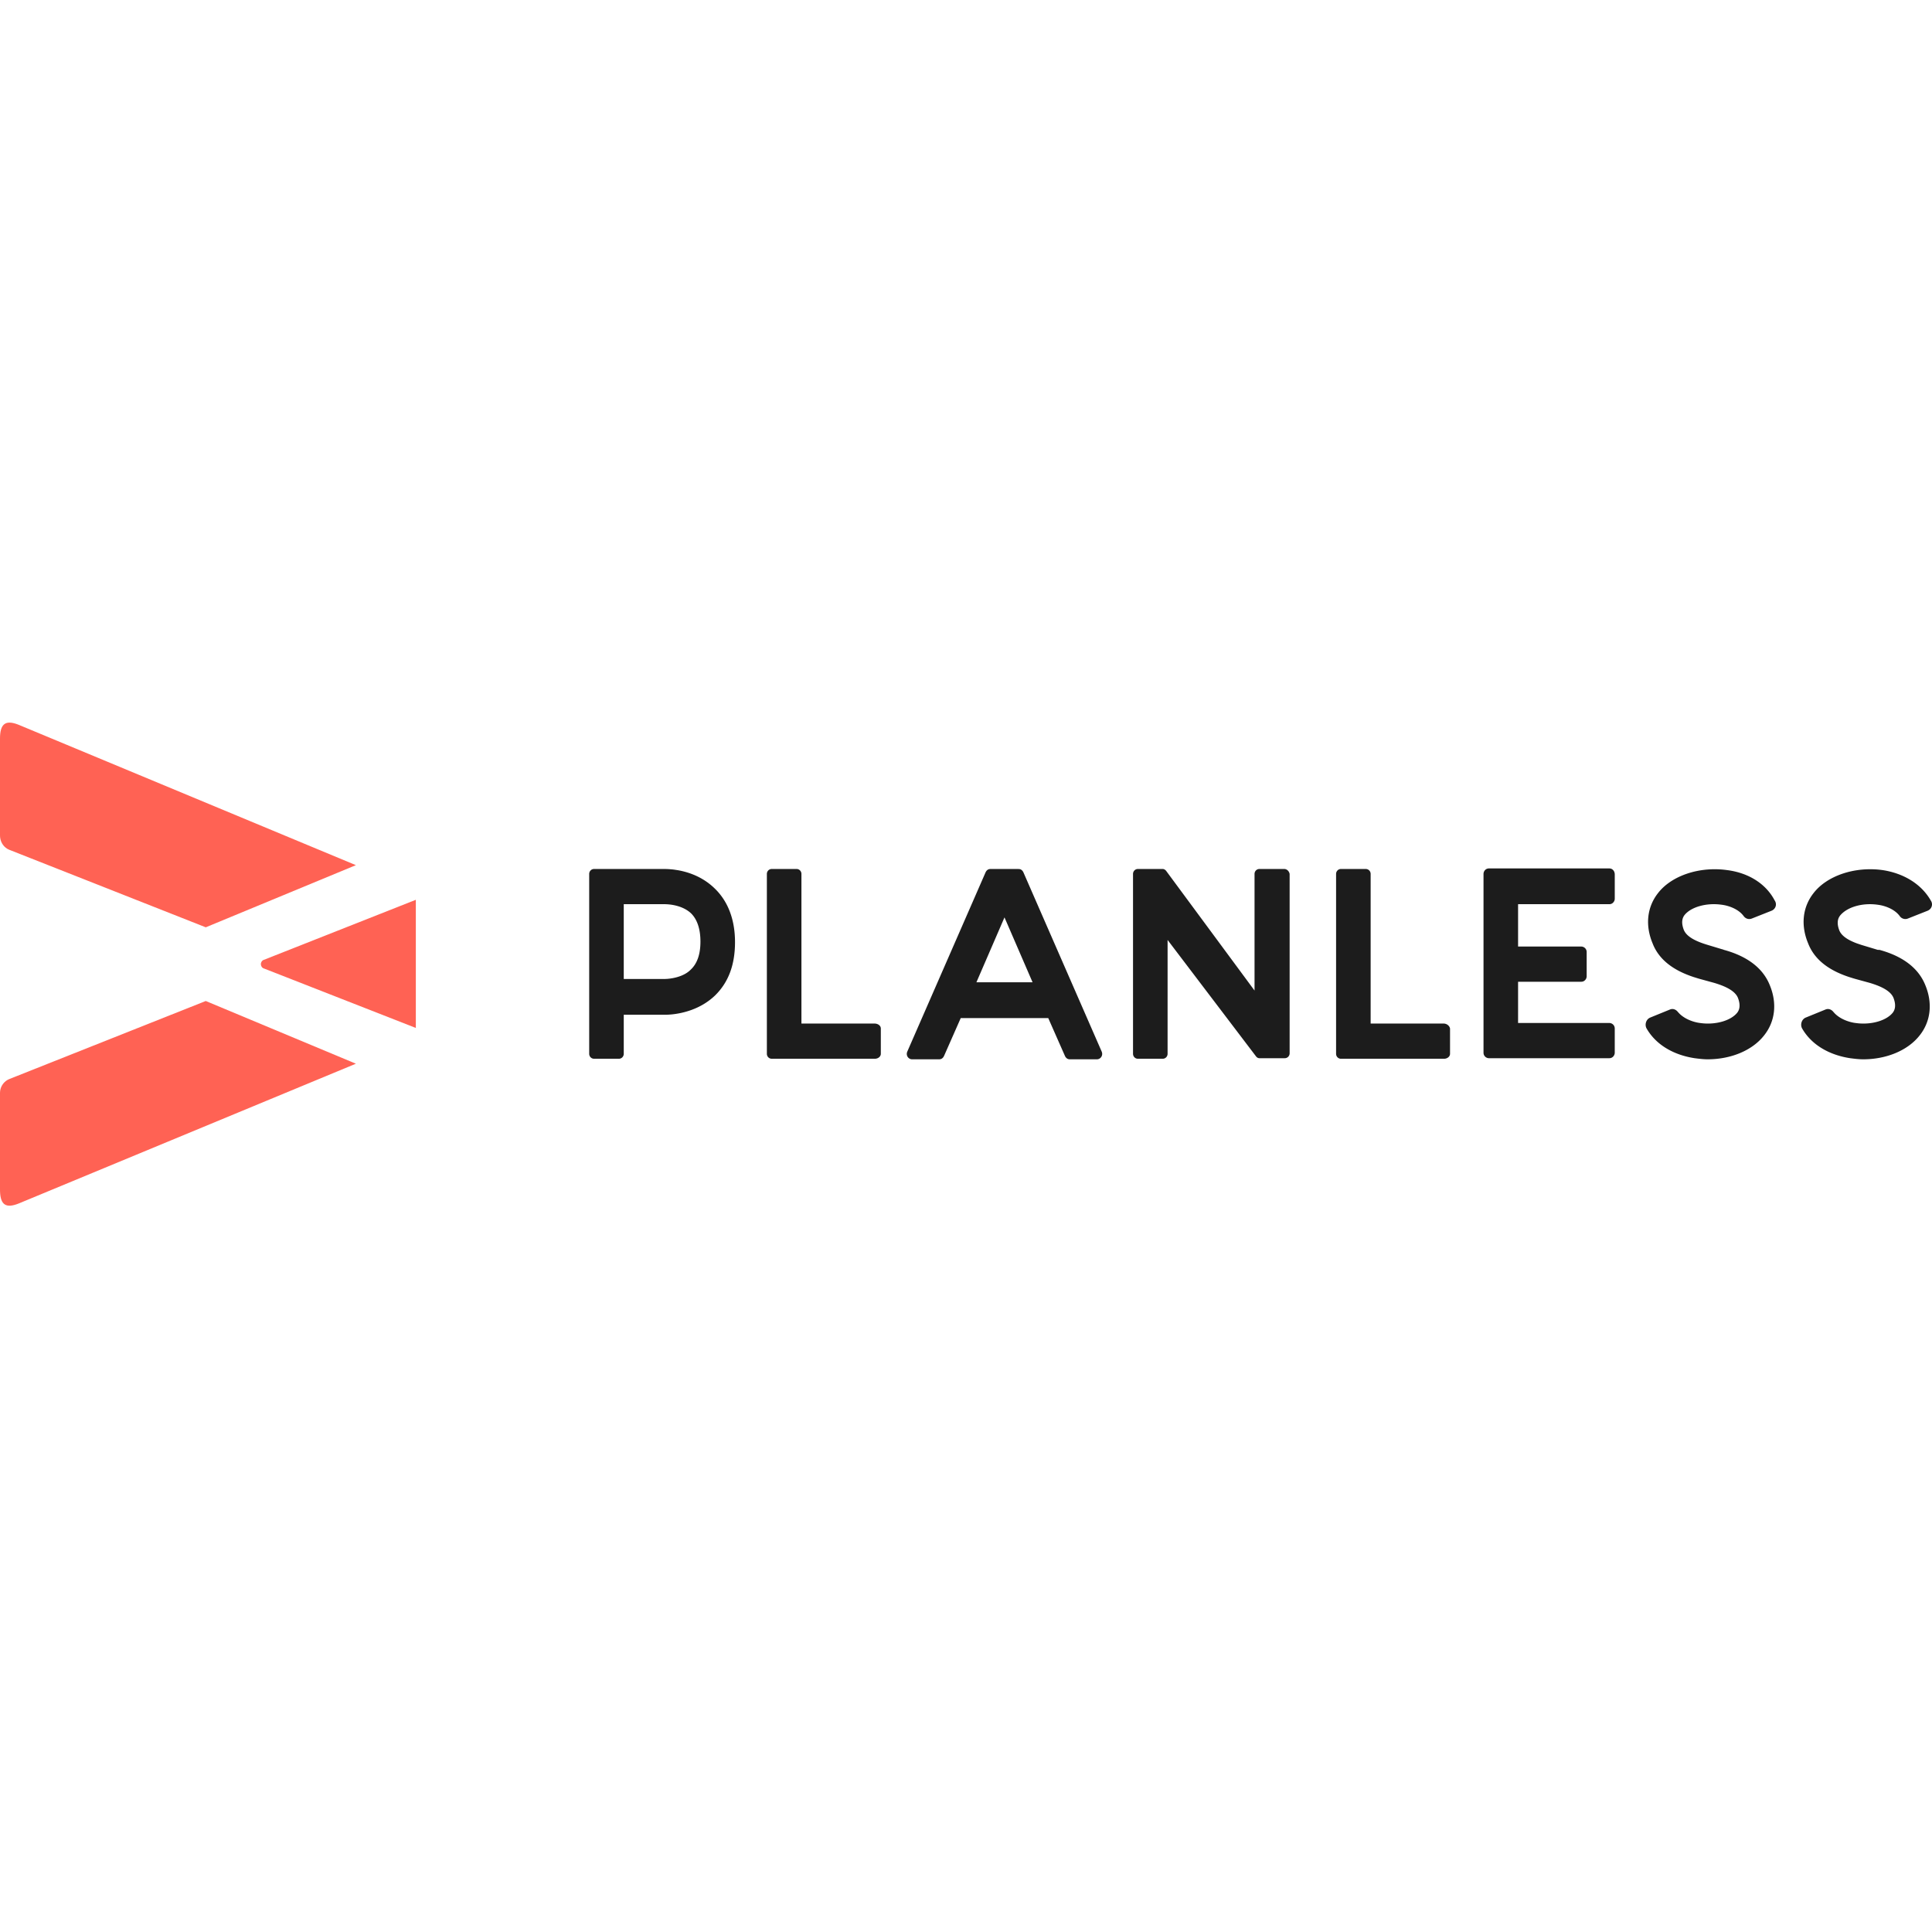 <?xml version="1.0" encoding="utf-8"?>
<!-- Generator: www.svgicons.com -->
<svg xmlns="http://www.w3.org/2000/svg" width="800" height="800" viewBox="0 0 512 129">
<path fill="#1C1C1C" d="m176.774 38.805l-.52-.013l-18.823-.002c-.716 0-1.288.583-1.288 1.312v47.666c0 .729.572 1.312 1.288 1.312h6.583c.716 0 1.288-.583 1.288-1.312v-10.35l11.265-.002l.613-.023l.76-.057c2.756-.262 7.657-1.288 11.55-5.02c3.577-3.498 5.295-8.162 5.295-14.139c0-5.976-1.86-10.787-5.296-14.14c-3.215-3.186-7.063-4.437-9.878-4.929l-.949-.144c-.15-.02-.295-.036-.436-.052l-.79-.07zm6.275 26.66c-1.338 1.363-3.282 1.976-4.761 2.252l-.754.12l-.623.068l-.732.038h-10.877V48.12h10.988l.69.032l.648.066c1.54.193 3.88.756 5.564 2.38c1.575 1.604 2.433 4.082 2.433 7.434c0 3.353-.858 5.83-2.576 7.434m48.66 14.286h-19.32V40.1c0-.728-.573-1.311-1.289-1.311h-6.583c-.716 0-1.288.583-1.288 1.312v47.666c0 .729.572 1.312 1.288 1.312h27.336c.858 0 1.574-.583 1.574-1.312v-6.705c0-.73-.716-1.312-1.718-1.312m108.627-40.96h-6.583c-.716 0-1.287.583-1.287 1.312v30.902l-23.472-31.777c-.286-.291-.573-.437-.86-.437h-6.582c-.716 0-1.288.583-1.288 1.312v47.666c0 .729.572 1.312 1.288 1.312h6.583c.716 0 1.288-.583 1.288-1.312V57.594l23.473 30.903l.141.146c.145.145.43.291.716.291h6.727c.715 0 1.286-.583 1.286-1.312v-47.52c-.14-.729-.715-1.312-1.43-1.312m42.221 40.96h-19.322V40.103c0-.729-.571-1.312-1.286-1.312h-6.583c-.716 0-1.29.583-1.29 1.312v47.666c0 .729.574 1.312 1.29 1.312h27.332c.86 0 1.576-.583 1.576-1.312v-6.705c-.142-.73-.857-1.312-1.717-1.312m75.137-40.668c-7.299-1.021-14.741 1.457-18.318 6.122c-2.862 3.644-3.436 8.454-1.431 13.265c1.989 5.197 6.903 7.638 10.881 8.953l1.161.362c.188.056.372.109.553.16l3.718 1.02c2.435.729 5.44 1.895 6.297 3.936c.86 2.186.29 3.352-.14 3.935c-1.62 2.058-5.389 3.212-9.167 2.855l-.708-.085c-1.19-.135-3.72-.766-5.455-2.467l-.416-.448c-.508-.648-1.243-.95-2.002-.703l-5.296 2.16c-1.146.437-1.576 1.895-1.001 2.916c2.431 4.227 7.012 6.996 12.736 7.871c1.145.146 2.29.291 3.436.291c6.153 0 11.88-2.332 15.026-6.413c2.865-3.645 3.436-8.455 1.431-13.265c-2.287-5.685-7.87-8.163-12.165-9.33l-.16-.072a.84.84 0 0 0-.267-.073l-3.865-1.166c-2.432-.729-5.438-1.895-6.298-3.936c-.86-2.186-.285-3.353.144-3.936c1.717-2.186 5.868-3.352 9.875-2.77c1.286.147 4.292.875 5.867 3.062c.575.729 1.431.875 2.147.583l5.152-2.04c1.145-.438 1.575-1.75.86-2.77c-2.29-4.373-6.869-7.289-12.595-8.017m39.93 9.183c1.287.146 4.293.874 5.868 3.061a1.8 1.8 0 0 0 2.146.583l5.153-2.04c1.05-.402 1.498-1.538 1.015-2.51l-.156-.26c-2.435-4.227-7.012-7.143-12.739-8.017c-7.298-1.021-14.741 1.457-18.318 6.122c-2.862 3.644-3.436 8.454-1.43 13.265c1.991 5.197 6.903 7.638 10.88 8.953l1.162.362c.187.056.372.109.552.16l3.722 1.02c2.431.729 5.437 1.895 6.297 3.936c.856 2.186.285 3.352-.144 3.935c-1.616 2.058-5.388 3.212-9.167 2.855l-.708-.085c-1.19-.135-3.72-.766-5.452-2.467l-.415-.448c-.51-.648-1.244-.95-2.005-.703l-5.297 2.16c-1.142.437-1.572 1.895-1.001 2.916c2.435 4.227 7.013 6.996 12.74 7.871c1.145.146 2.287.291 3.432.291c6.156 0 11.88-2.332 15.03-6.413c2.861-3.645 3.432-8.455 1.43-13.265c-2.29-5.685-7.872-8.163-12.164-9.33h-.43l-4.395-1.328l-1.087-.37c-2.005-.736-4.006-1.8-4.682-3.403c-.724-1.85-.427-2.97-.058-3.624l.203-.312c1.86-2.332 6.012-3.498 10.019-2.915m-226.414-8.6c-.238-.486-.576-.77-1.013-.85l-.339-.025h-7.378c-.572 0-1.002.292-1.288.874l-20.752 47.52c-.43 1.021.286 2.041 1.288 2.041h7.156c.572 0 1.002-.291 1.288-.874l4.436-10.058h23.186l4.437 10.058c.286.583.715.874 1.288.874h7.156c1.001 0 1.717-1.02 1.288-2.04zm-12.451 29.15l7.442-17.2l7.442 17.2zm167.736-30.174h-31.917c-.857 0-1.43.729-1.43 1.458v47.374c0 .875.715 1.458 1.43 1.458h31.917c.857 0 1.43-.729 1.43-1.458v-6.413c0-.875-.714-1.458-1.43-1.458h-24.189V68.672h16.746c.86 0 1.431-.729 1.431-1.458v-6.413c0-.875-.715-1.458-1.43-1.458h-16.747V48.12h24.19c.856 0 1.43-.729 1.43-1.458v-6.413c0-.875-.574-1.604-1.43-1.604"/><path fill="#FF6254" d="m54.528 73.774l39.787 16.618L5.01 127.416c-3.422 1.395-4.88.389-5-3.146l-.01-.497V98.117c0-1.457.828-2.795 2.054-3.464l.379-.18zm55.673-26.821v33.963L69.985 65.174c-.572-.146-.859-.73-.859-1.167c0-.364.2-.83.597-1.06zM0 4.248C0 .484 1.31-.747 4.555.43l.454.175l89.306 37.171l-39.787 16.472L2.433 33.693c-1.301-.53-2.247-1.782-2.409-3.32L0 29.903z"/>
</svg>